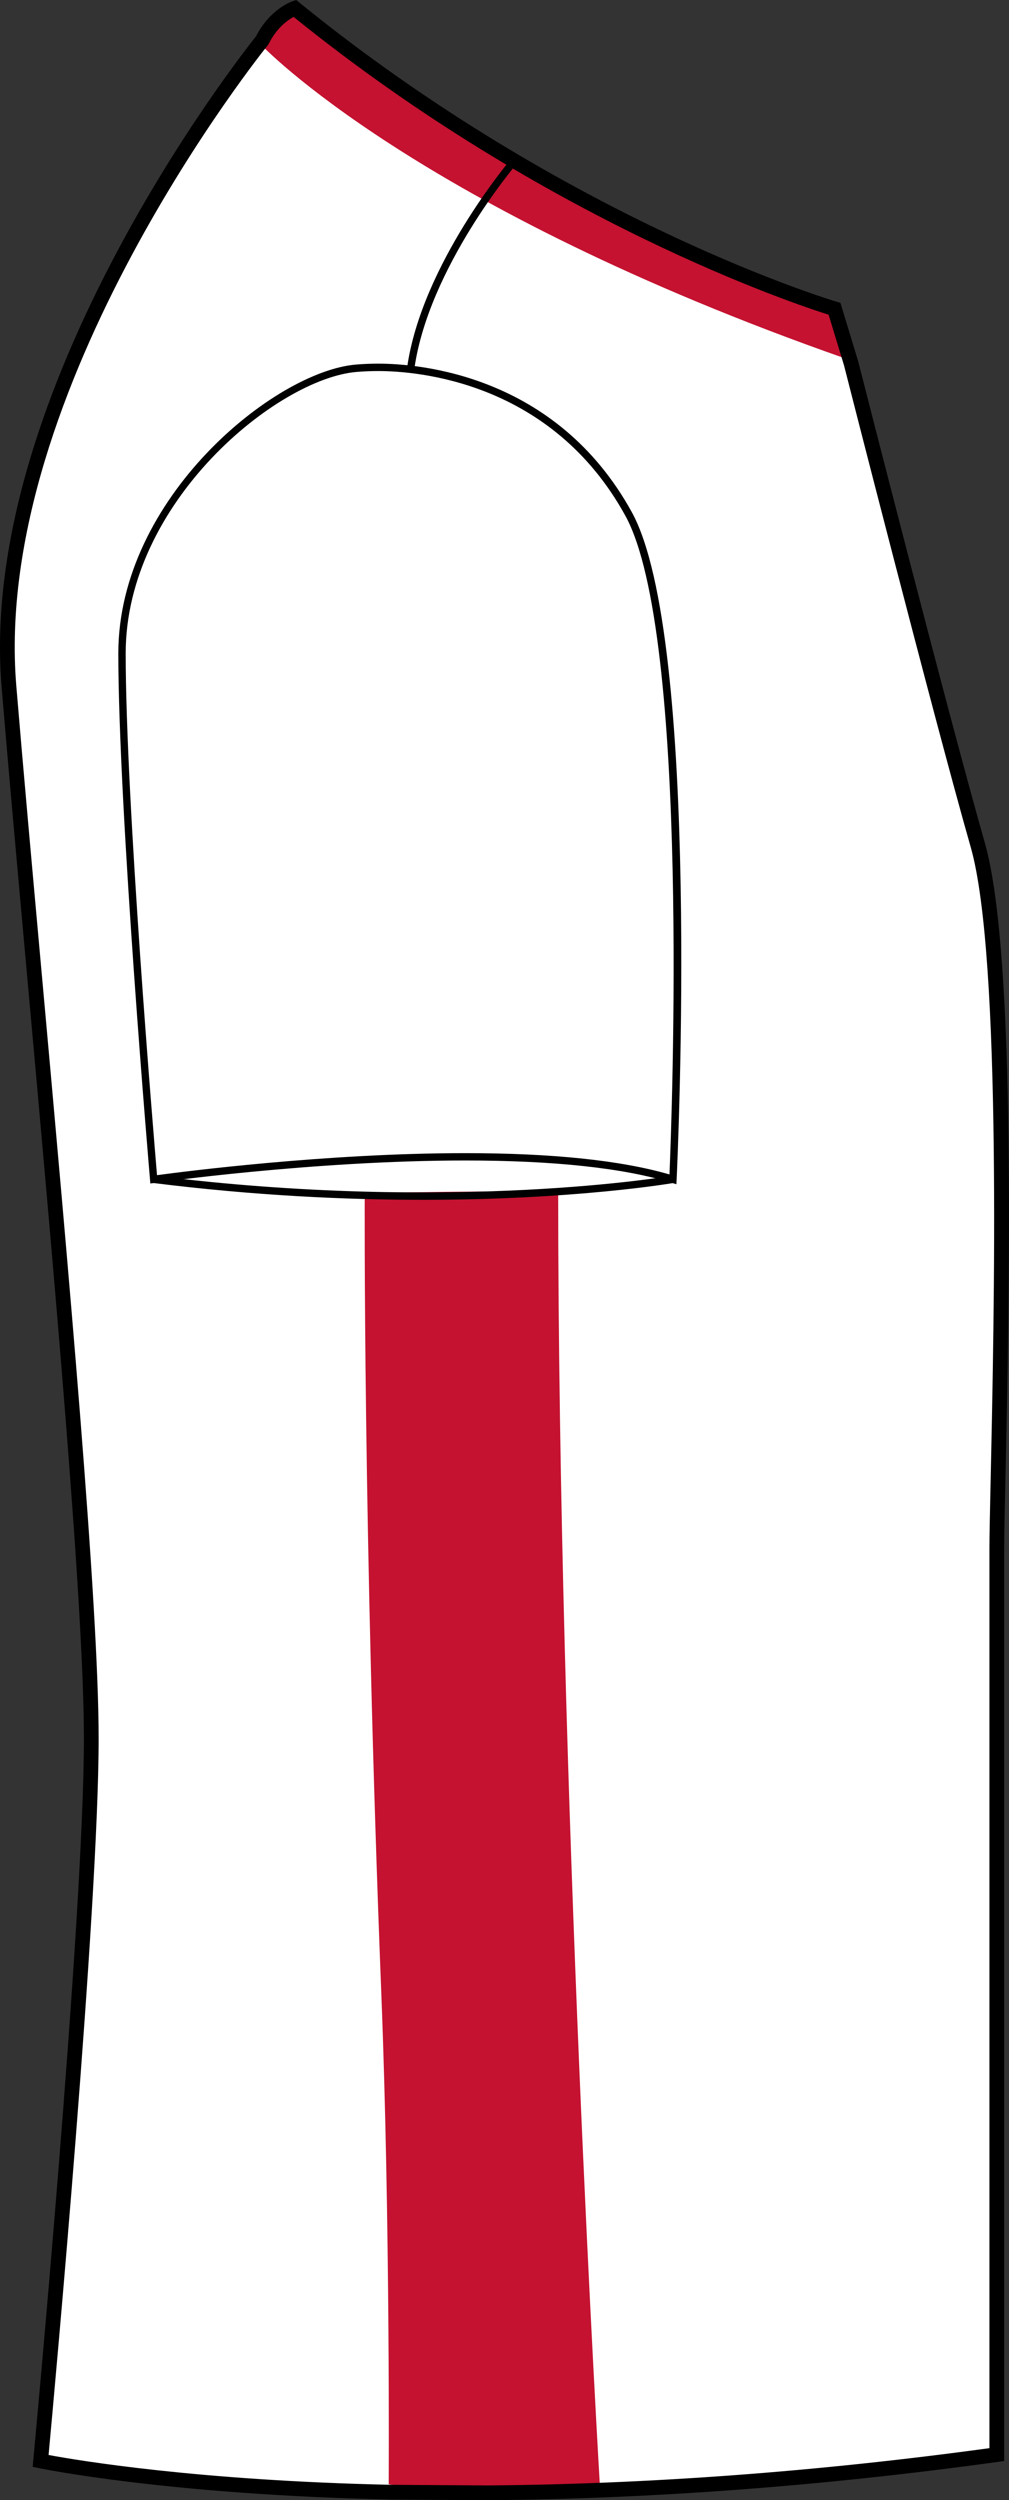<?xml version="1.0" encoding="utf-8"?>
<!-- Generator: Adobe Illustrator 15.1.0, SVG Export Plug-In . SVG Version: 6.00 Build 0)  -->
<!DOCTYPE svg PUBLIC "-//W3C//DTD SVG 1.1//EN" "http://www.w3.org/Graphics/SVG/1.1/DTD/svg11.dtd">
<svg version="1.1" id="Layer_1" xmlns="http://www.w3.org/2000/svg" xmlns:xlink="http://www.w3.org/1999/xlink" x="0px" y="0px"
	 width="323.079px" height="800.002px" viewBox="1 0 323.079 800.002" enable-background="new 1 0 323.079 800.002"
	 xml:space="preserve">
<rect x="1" y="0" width="323.079" height="800.002" fill="#333333" stroke="none"/>
<g id="side">
	<path id="primary_3_" fill="#FFFFFF" d="M157.928,797.641c45.155-0.34,99.992-3.512,163.032-12.23c0,0,0-265.609,0-289.943
		c0-24.323,6.088-182.48-6.083-225.045c-12.157-42.583-40.546-154.064-40.546-154.064l-5.337-17.541
		c0,0-84.944-24.775-172.839-96.152c0,0-6.347,2.138-10.397,10.249c0,0-89.212,109.49-81.097,206.814
		c8.106,97.324,26.352,277.786,26.352,336.583c0,58.795-16.222,231.137-16.222,231.137s40.256,8.473,112.436,10L157.928,797.641z"/>
	<path id="primary_4_" fill="#FFFFFF" d="M57.619,377.239c0,0,43.652-7.668,87.305-7.079c43.653,0.59,69.018,7.669,69.018,7.669
		S109.53,388.447,57.619,377.239z"/>
	<g id="secondary_2_">
		<path fill="#C41230" d="M271.751,114.735C133.716,66.364,84.754,14.453,84.754,14.453S92.81,0.499,97.529,4.038
			S159.671,52.4,199.784,70.493c40.111,18.094,68.428,28.315,68.428,28.315L271.751,114.735z"/>
		<path fill="#C41230" d="M117.789,381.959c0,0-0.591,106.181,5.309,256.013c2.881,73.332,2.359,156.914,2.359,156.914
			s23.596,5.512,67.645,0.791c0,0-13.374-223.773-13.374-414.502C179.726,381.175,130.764,381.175,117.789,381.959z"/>
	</g>
	<path d="M133.697,117.851l-2.327-0.332c4.705-32.988,33.021-66.336,33.306-66.668l1.788,1.54
		C166.182,52.714,138.319,85.545,133.697,117.851z"/>
	<path d="M157.139,800.002l-30.706-0.193c-71.612-1.512-112.514-9.965-112.914-10.047l-2.064-0.434l0.198-2.102
		c0.161-1.725,16.213-172.914,16.213-230.926c0-43.072-9.706-150.37-18.27-245.047c-3.046-33.68-5.922-65.479-8.073-91.342
		c-7.94-95.148,77.114-202.869,81.452-208.288C87.417,2.922,94.321,0.516,94.616,0.424L95.851,0l1.01,0.83
		c86.521,70.262,171.171,95.461,172.01,95.71l1.226,0.359l5.706,18.766c0.313,1.217,28.55,112.043,40.555,154.092
		c10.231,35.79,7.767,149.013,6.576,203.431c-0.226,10.388-0.396,18.204-0.396,22.277v292.001l-2.041,0.285
		c-55.916,7.732-110.863,11.854-163.332,12.25H157.139z M16.555,785.539c9.089,1.695,47.86,8.23,109.942,9.549l30.638,0.193
		c51.615-0.387,105.674-4.404,160.677-11.928V495.467c0-4.083,0.172-11.937,0.401-22.379c1.083-49.947,3.636-166.932-6.393-202.021
		c-12.027-42.132-40.283-153.021-40.564-154.138l-4.938-16.231c-10.775-3.383-90.153-29.744-171.301-95.287
		c-1.788,0.95-5.342,3.374-7.94,8.554l-0.281,0.442c-0.89,1.079-88.517,109.887-80.57,205.118
		c2.151,25.854,5.027,57.645,8.073,91.313c8.572,94.771,18.287,202.187,18.287,245.47C32.585,610.994,18.409,765.529,16.555,785.539
		z"/>
	<path d="M217.582,378.935l-1.451-0.452c-15.438-4.747-37.707-7.152-66.192-7.152c-48.615,0-99.057,7.125-99.563,7.189l-1.24,0.175
		l-0.102-1.244c-0.103-1.17-10.148-118.228-10.148-168.388c0-49.726,50.05-90.245,76.102-92.411c2.3-0.194,4.69-0.295,7.11-0.295
		c12.919,0,56.957,3.429,81.207,47.523c22.214,40.38,14.685,206.472,14.353,213.523L217.582,378.935z M122.097,118.726
		c-2.354,0-4.674,0.102-6.918,0.286c-25.31,2.102-73.935,41.587-73.935,90.069c0,47.274,8.954,154.221,10.033,166.949
		c8.064-1.096,54.123-7.051,98.66-7.051c27.841,0,49.837,2.295,65.428,6.821c0.715-17.079,6.664-172.969-14.125-210.769
		C177.617,122.072,134.692,118.726,122.097,118.726z"/>
	<path d="M136.287,383.913c-24.679,0-53.943-1.347-86.226-5.384l0.299-2.341c96.006,12.001,165.222,0.12,165.912,0.009l0.405,2.323
		C216.222,378.603,185.303,383.913,136.287,383.913z"/>
</g>
<g id="back" display="none">
</g>
<g id="front" display="none">
</g>
</svg>
